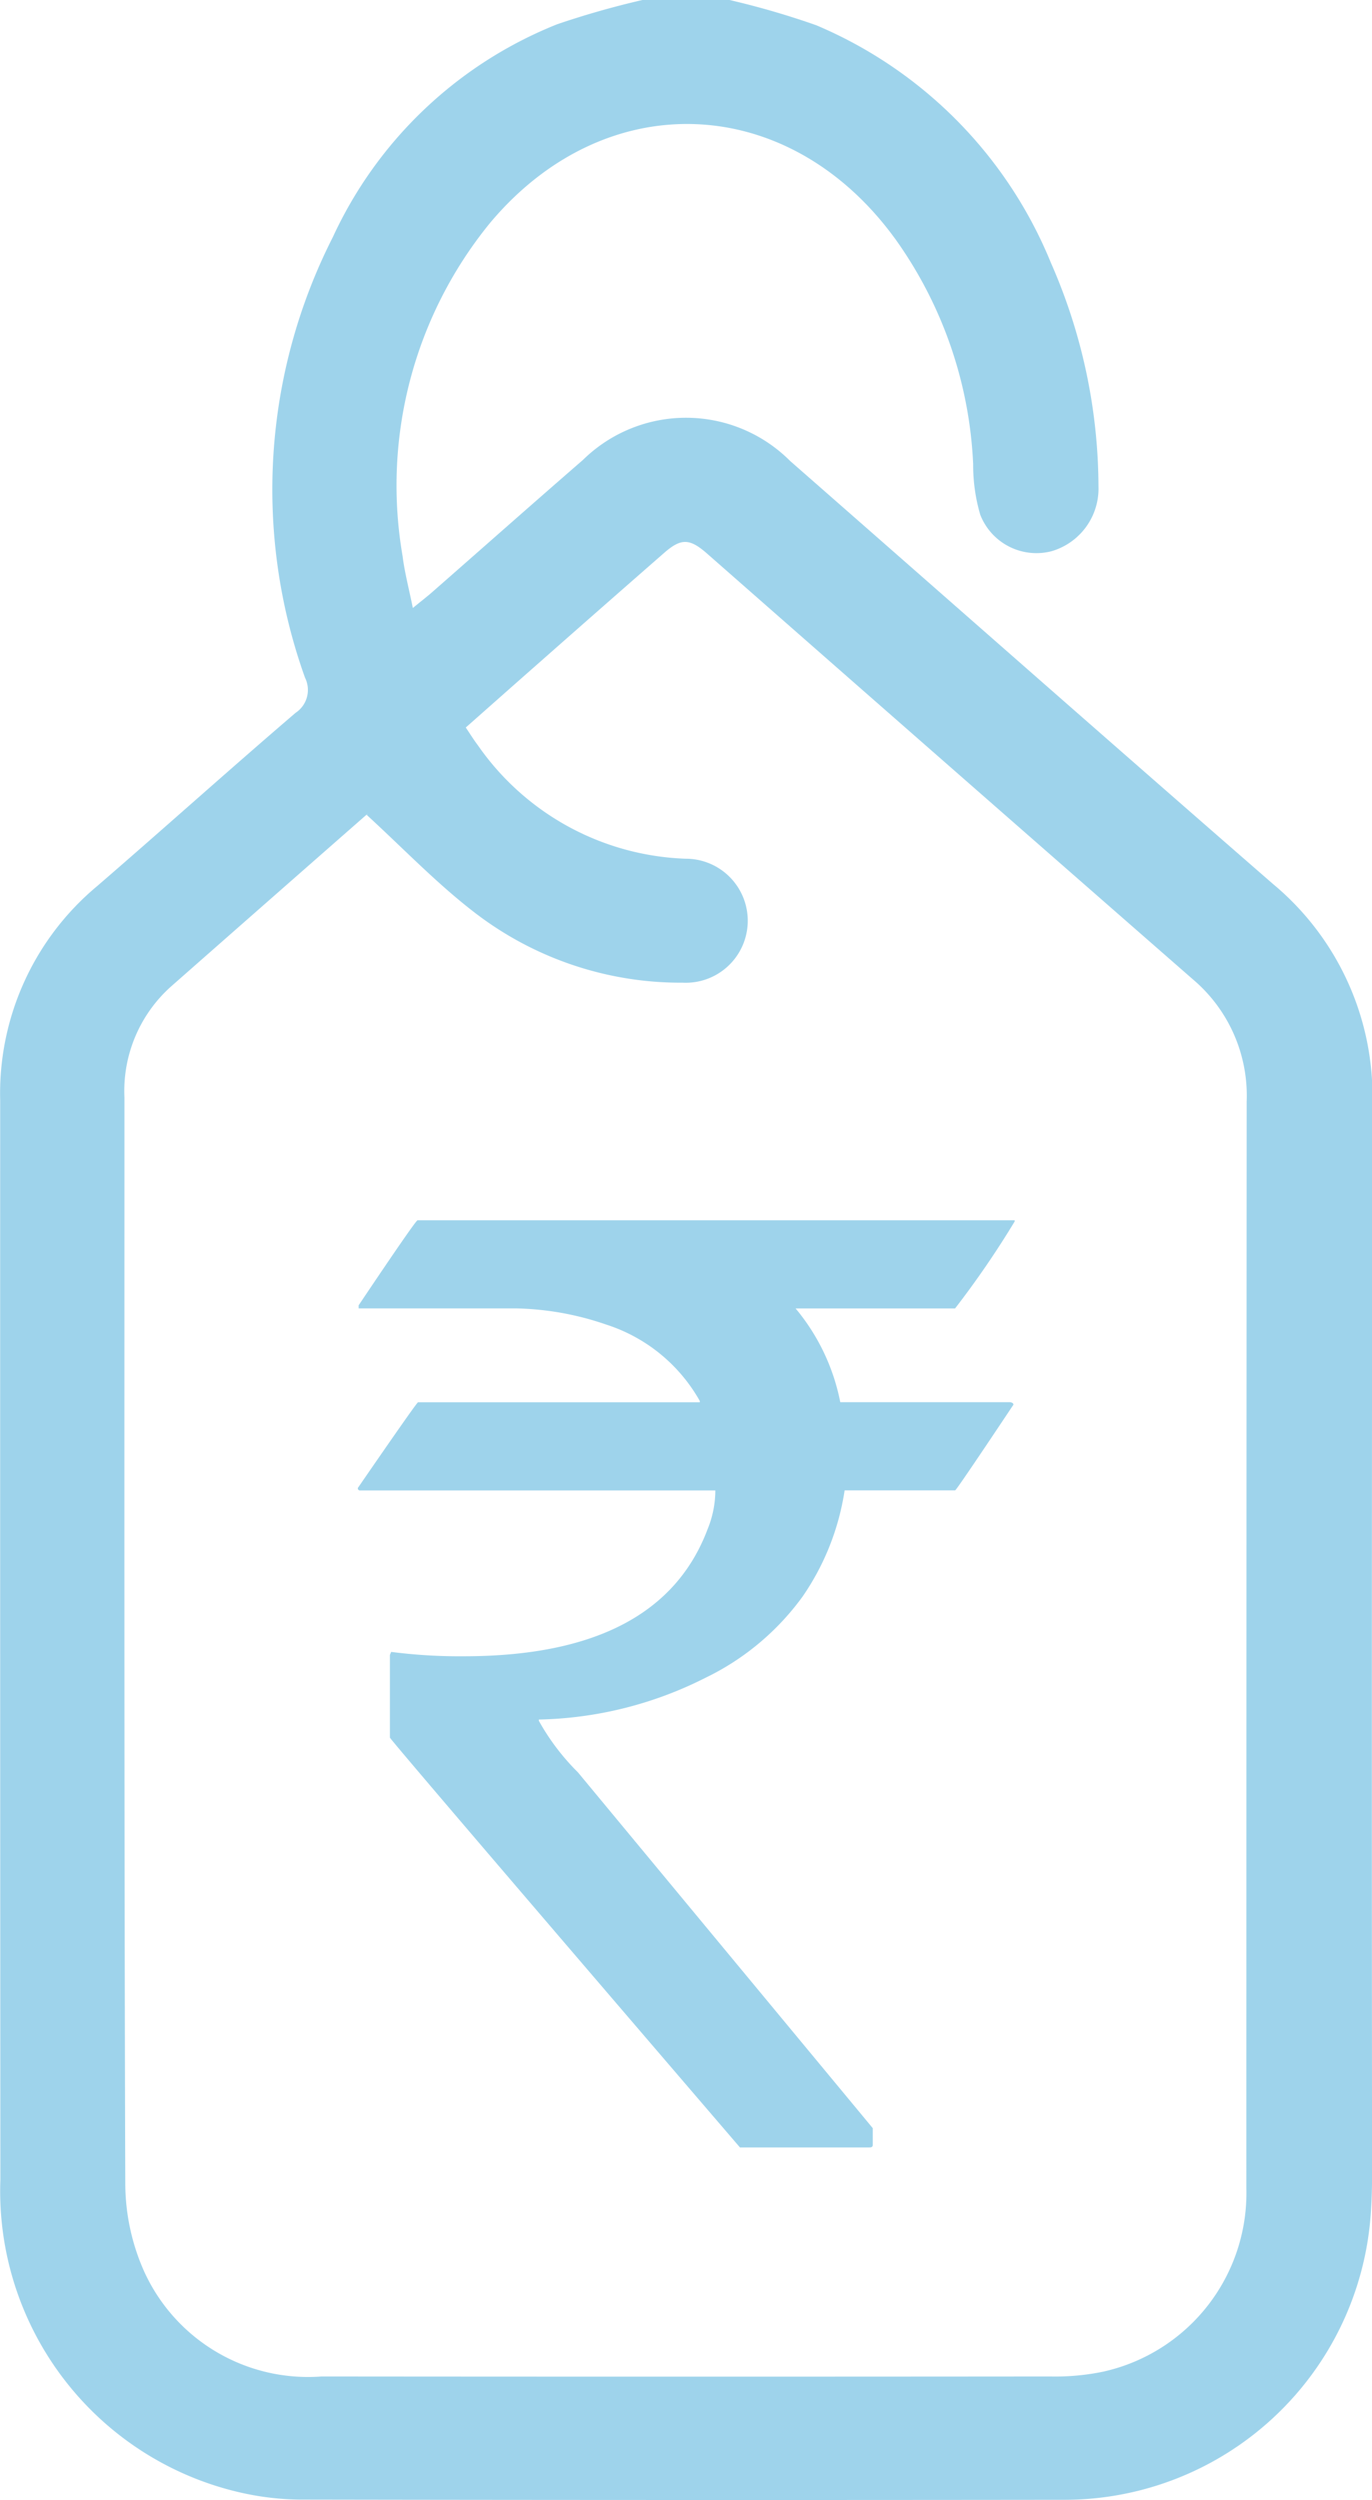 <svg xmlns="http://www.w3.org/2000/svg" width="35.899" height="65.38" viewBox="0 0 35.899 65.38"><defs><style>.a{fill:#9ed3eb;}</style></defs><g transform="translate(0)"><path class="a" d="M403.734,1461.841h2.28a21.453,21.453,0,0,1,2.269.66,11.435,11.435,0,0,1,6.141,6.214,14.61,14.61,0,0,1,1.244,5.836,1.706,1.706,0,0,1-1.238,1.708,1.578,1.578,0,0,1-1.856-.959,4.62,4.62,0,0,1-.185-1.322,10.952,10.952,0,0,0-2.008-5.846c-2.776-3.869-7.593-4.094-10.638-.454a10.851,10.851,0,0,0-2.283,8.706c.054.433.168.858.268,1.357.234-.192.4-.318.55-.453,1.3-1.139,2.593-2.284,3.9-3.418a3.849,3.849,0,0,1,5.423.027c4.211,3.688,8.411,7.389,12.634,11.062a7.216,7.216,0,0,1,2.6,5.742q-.023,14.007-.008,28.014c0,.328-.01.657-.032.985a8.037,8.037,0,0,1-7.977,7.515q-9.948.013-19.9-.005a7.326,7.326,0,0,1-1.64-.171,8.086,8.086,0,0,1-6.342-8.194q-.008-14.111-.005-28.221a7.054,7.054,0,0,1,2.537-5.61c1.738-1.5,3.448-3.038,5.193-4.532a.717.717,0,0,0,.246-.918,14.565,14.565,0,0,1,.727-11.52,10.916,10.916,0,0,1,5.877-5.571A23.107,23.107,0,0,1,403.734,1461.841Zm-7.216,21.308c.073-.039.023-.023-.014.009q-2.553,2.238-5.1,4.479a3.664,3.664,0,0,0-1.222,2.91c0,9.46-.009,18.92.022,28.379a5.667,5.667,0,0,0,.486,2.3,4.711,4.711,0,0,0,4.648,2.764q9.534.009,19.069,0a6.178,6.178,0,0,0,1.389-.127,4.785,4.785,0,0,0,3.742-4.783q0-14.216.008-28.431a3.985,3.985,0,0,0-1.412-3.2q-6.362-5.559-12.711-11.134c-.457-.4-.681-.4-1.127-.008q-1.62,1.415-3.233,2.838c-.646.568-1.289,1.138-1.95,1.722.122.18.212.327.315.462a6.913,6.913,0,0,0,5.436,2.969,1.622,1.622,0,1,1-.075,3.242,8.834,8.834,0,0,1-5.4-1.8C398.378,1484.971,397.493,1484.043,396.518,1483.149Z" transform="translate(-386.926 -1461.841)"/><g transform="translate(9.351 31.912)"><path class="a" d="M415.382,1553.583h15.623v.032a24.257,24.257,0,0,1-1.559,2.274h-4.173a5.457,5.457,0,0,1,1.169,2.452h4.45c.054.011.081.032.081.065q-1.494,2.241-1.526,2.241h-2.891a6.627,6.627,0,0,1-1.1,2.777,6.782,6.782,0,0,1-2.549,2.128,10.08,10.08,0,0,1-4.352,1.088v.033a6.017,6.017,0,0,0,1.023,1.348l7.714,9.305v.439q0,.065-.081.065h-3.394q-9.159-10.67-9.159-10.718v-2.16l.033-.081a13.9,13.9,0,0,0,1.9.114q5.131,0,6.382-3.329a2.683,2.683,0,0,0,.2-1.007h-9.289a.057.057,0,0,1-.065-.065q1.543-2.241,1.575-2.241h7.373v-.033a4.324,4.324,0,0,0-2.452-2,7.662,7.662,0,0,0-2.339-.422H413.84v-.081Q415.333,1553.583,415.382,1553.583Z" transform="translate(-413.807 -1553.583)"/></g></g></svg>